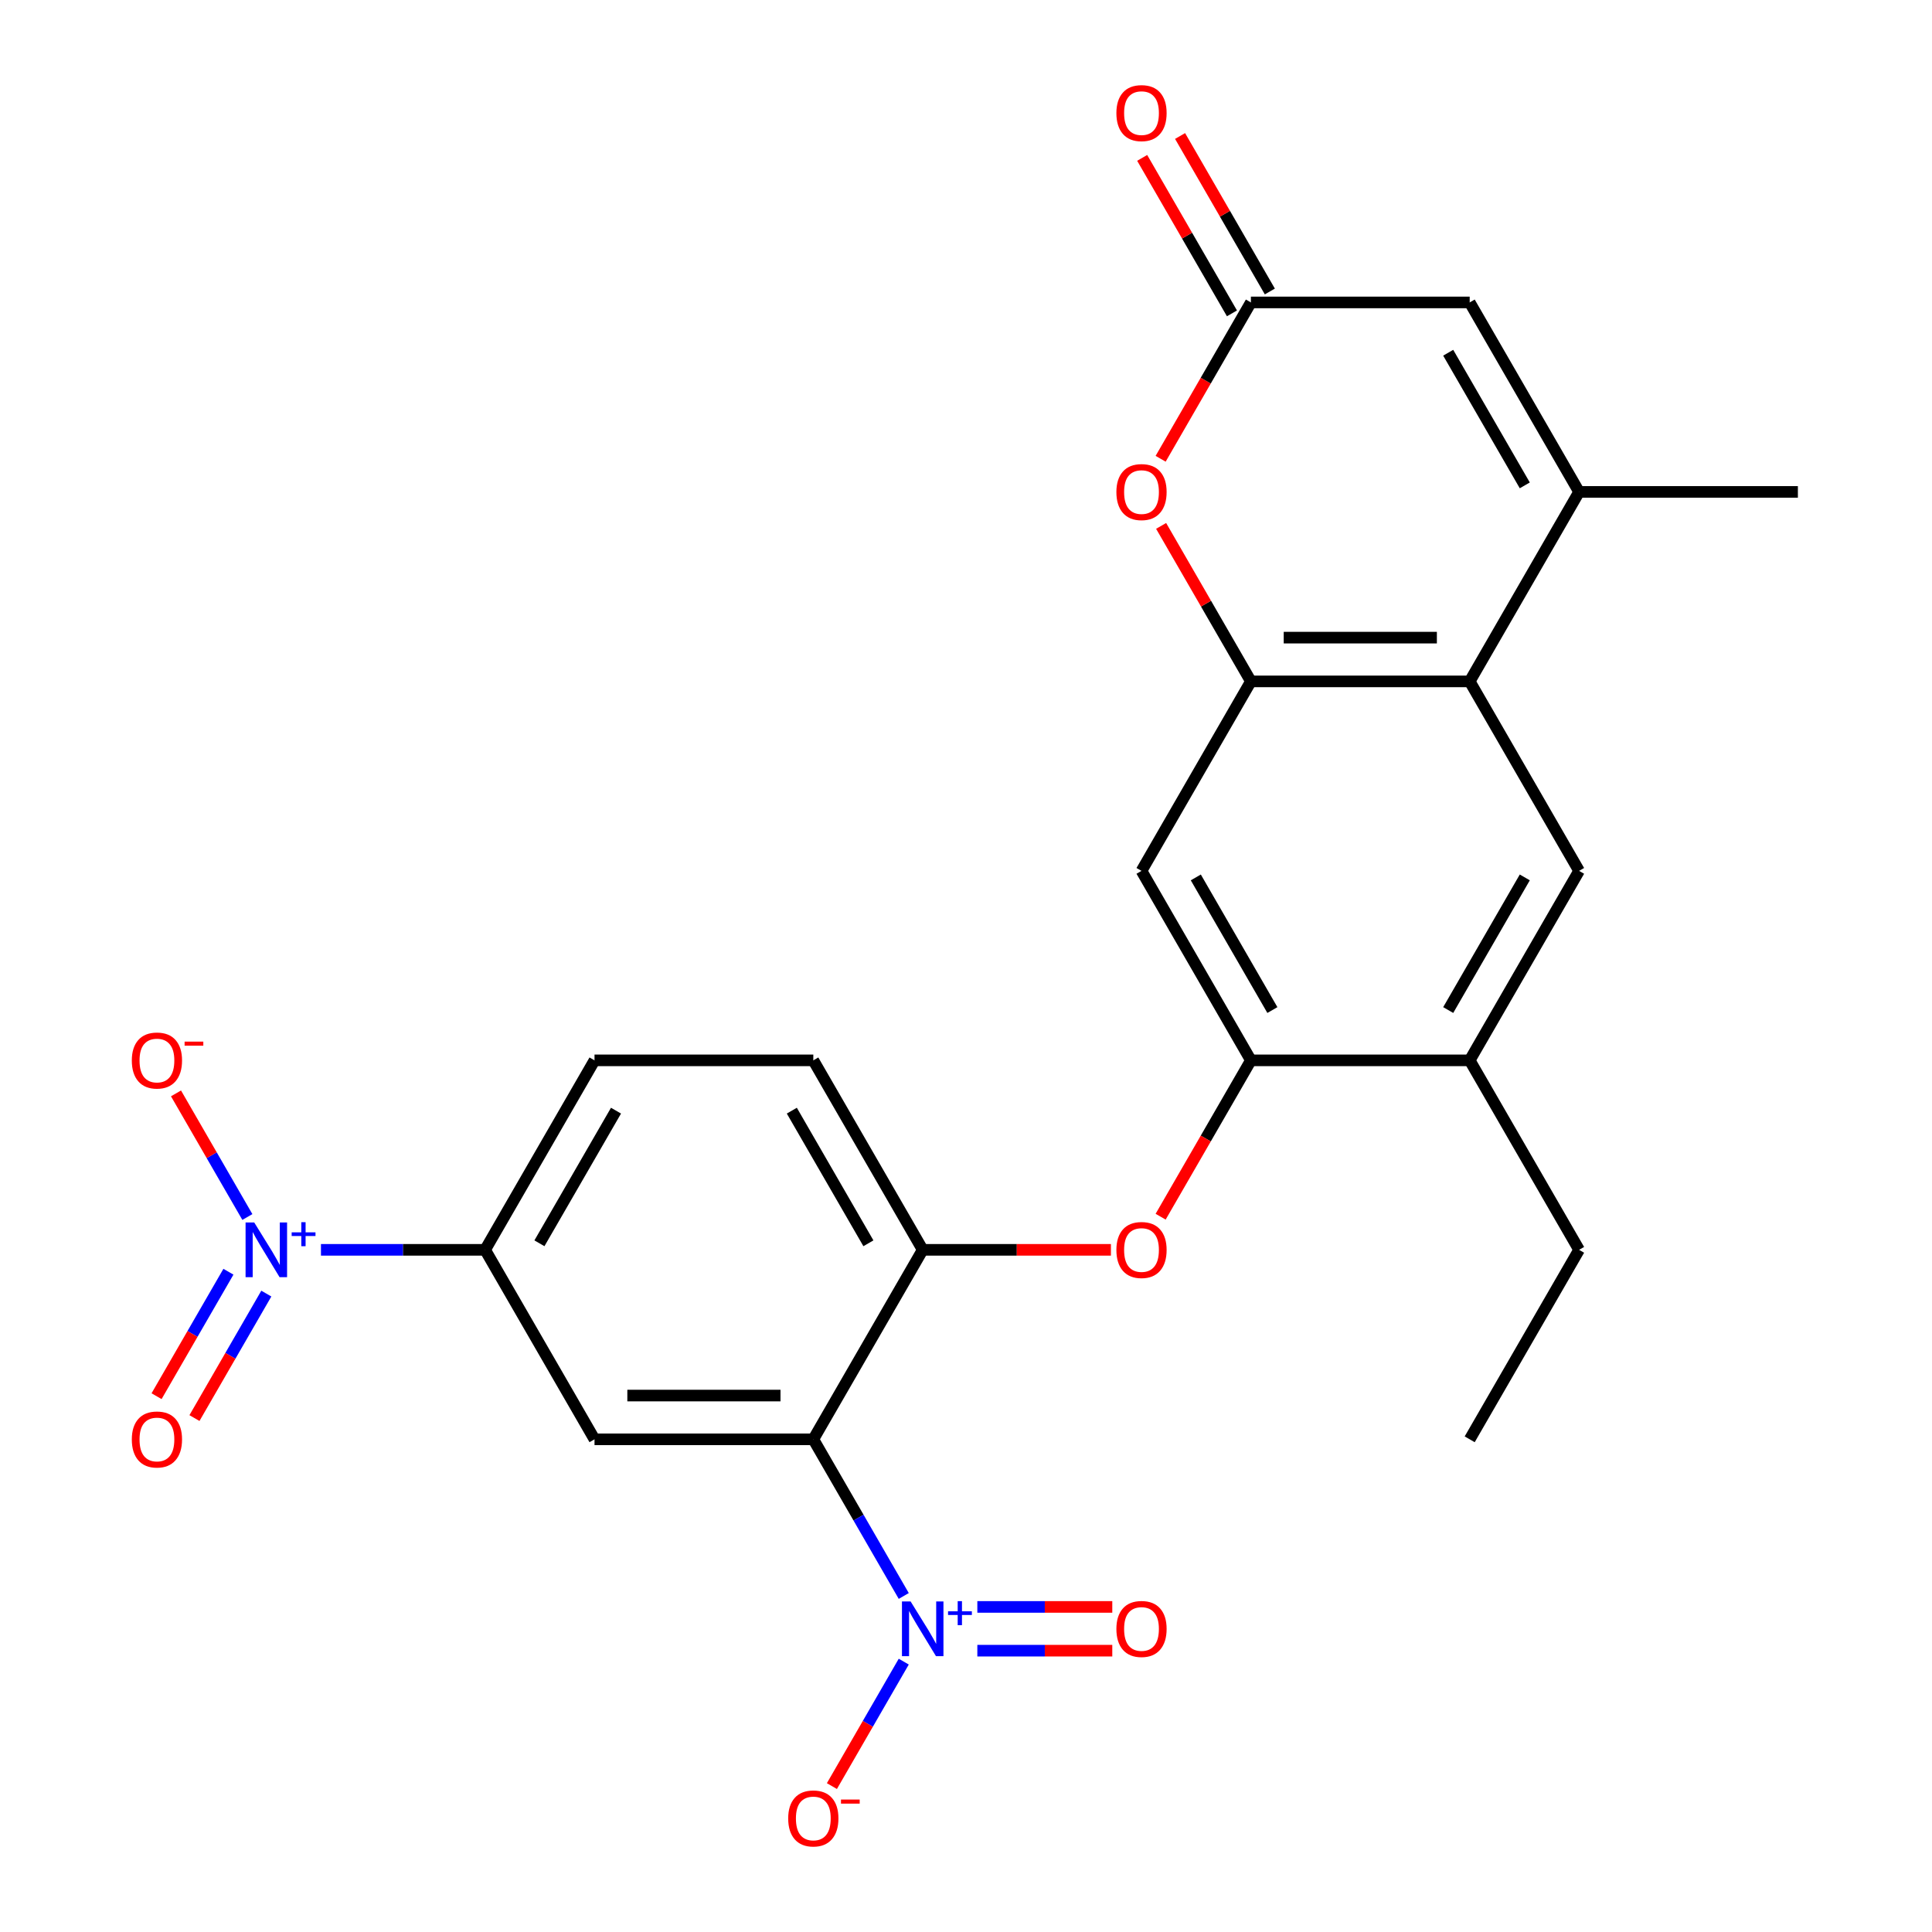 <?xml version='1.0' encoding='iso-8859-1'?>
<svg version='1.1' baseProfile='full'
              xmlns='http://www.w3.org/2000/svg'
                      xmlns:rdkit='http://www.rdkit.org/xml'
                      xmlns:xlink='http://www.w3.org/1999/xlink'
                  xml:space='preserve'
width='1000px' height='1000px' viewBox='0 0 1000 1000'>
<!-- END OF HEADER -->
<rect style='opacity:1.0;fill:#FFFFFF;stroke:none' width='1000' height='1000' x='0' y='0'> </rect>
<path class='bond-0' d='M 420.969,744.988 L 444.376,785.53' style='fill:none;fill-rule:evenodd;stroke:#000000;stroke-width:6px;stroke-linecap:butt;stroke-linejoin:miter;stroke-opacity:1' />
<path class='bond-0' d='M 444.376,785.53 L 467.783,826.072' style='fill:none;fill-rule:evenodd;stroke:#0000FF;stroke-width:6px;stroke-linecap:butt;stroke-linejoin:miter;stroke-opacity:1' />
<path class='bond-1' d='M 420.969,744.988 L 307.721,744.988' style='fill:none;fill-rule:evenodd;stroke:#000000;stroke-width:6px;stroke-linecap:butt;stroke-linejoin:miter;stroke-opacity:1' />
<path class='bond-1' d='M 403.982,722.339 L 324.708,722.339' style='fill:none;fill-rule:evenodd;stroke:#000000;stroke-width:6px;stroke-linecap:butt;stroke-linejoin:miter;stroke-opacity:1' />
<path class='bond-2' d='M 420.969,744.988 L 477.592,646.913' style='fill:none;fill-rule:evenodd;stroke:#000000;stroke-width:6px;stroke-linecap:butt;stroke-linejoin:miter;stroke-opacity:1' />
<path class='bond-3' d='M 467.783,860.054 L 449.185,892.266' style='fill:none;fill-rule:evenodd;stroke:#0000FF;stroke-width:6px;stroke-linecap:butt;stroke-linejoin:miter;stroke-opacity:1' />
<path class='bond-3' d='M 449.185,892.266 L 430.588,924.478' style='fill:none;fill-rule:evenodd;stroke:#FF0000;stroke-width:6px;stroke-linecap:butt;stroke-linejoin:miter;stroke-opacity:1' />
<path class='bond-4' d='M 505.868,854.388 L 540.792,854.388' style='fill:none;fill-rule:evenodd;stroke:#0000FF;stroke-width:6px;stroke-linecap:butt;stroke-linejoin:miter;stroke-opacity:1' />
<path class='bond-4' d='M 540.792,854.388 L 575.716,854.388' style='fill:none;fill-rule:evenodd;stroke:#FF0000;stroke-width:6px;stroke-linecap:butt;stroke-linejoin:miter;stroke-opacity:1' />
<path class='bond-4' d='M 505.868,831.738 L 540.792,831.738' style='fill:none;fill-rule:evenodd;stroke:#0000FF;stroke-width:6px;stroke-linecap:butt;stroke-linejoin:miter;stroke-opacity:1' />
<path class='bond-4' d='M 540.792,831.738 L 575.716,831.738' style='fill:none;fill-rule:evenodd;stroke:#FF0000;stroke-width:6px;stroke-linecap:butt;stroke-linejoin:miter;stroke-opacity:1' />
<path class='bond-5' d='M 166.126,646.913 L 208.612,646.913' style='fill:none;fill-rule:evenodd;stroke:#0000FF;stroke-width:6px;stroke-linecap:butt;stroke-linejoin:miter;stroke-opacity:1' />
<path class='bond-5' d='M 208.612,646.913 L 251.098,646.913' style='fill:none;fill-rule:evenodd;stroke:#000000;stroke-width:6px;stroke-linecap:butt;stroke-linejoin:miter;stroke-opacity:1' />
<path class='bond-6' d='M 128.04,629.922 L 109.57,597.93' style='fill:none;fill-rule:evenodd;stroke:#0000FF;stroke-width:6px;stroke-linecap:butt;stroke-linejoin:miter;stroke-opacity:1' />
<path class='bond-6' d='M 109.57,597.93 L 91.1,565.938' style='fill:none;fill-rule:evenodd;stroke:#FF0000;stroke-width:6px;stroke-linecap:butt;stroke-linejoin:miter;stroke-opacity:1' />
<path class='bond-7' d='M 118.233,658.242 L 99.635,690.453' style='fill:none;fill-rule:evenodd;stroke:#0000FF;stroke-width:6px;stroke-linecap:butt;stroke-linejoin:miter;stroke-opacity:1' />
<path class='bond-7' d='M 99.635,690.453 L 81.038,722.665' style='fill:none;fill-rule:evenodd;stroke:#FF0000;stroke-width:6px;stroke-linecap:butt;stroke-linejoin:miter;stroke-opacity:1' />
<path class='bond-7' d='M 137.848,669.566 L 119.25,701.778' style='fill:none;fill-rule:evenodd;stroke:#0000FF;stroke-width:6px;stroke-linecap:butt;stroke-linejoin:miter;stroke-opacity:1' />
<path class='bond-7' d='M 119.25,701.778 L 100.653,733.99' style='fill:none;fill-rule:evenodd;stroke:#FF0000;stroke-width:6px;stroke-linecap:butt;stroke-linejoin:miter;stroke-opacity:1' />
<path class='bond-8' d='M 647.464,352.687 L 590.84,450.763' style='fill:none;fill-rule:evenodd;stroke:#000000;stroke-width:6px;stroke-linecap:butt;stroke-linejoin:miter;stroke-opacity:1' />
<path class='bond-9' d='M 647.464,352.687 L 624.23,312.445' style='fill:none;fill-rule:evenodd;stroke:#000000;stroke-width:6px;stroke-linecap:butt;stroke-linejoin:miter;stroke-opacity:1' />
<path class='bond-9' d='M 624.23,312.445 L 600.996,272.204' style='fill:none;fill-rule:evenodd;stroke:#FF0000;stroke-width:6px;stroke-linecap:butt;stroke-linejoin:miter;stroke-opacity:1' />
<path class='bond-10' d='M 647.464,352.687 L 760.711,352.687' style='fill:none;fill-rule:evenodd;stroke:#000000;stroke-width:6px;stroke-linecap:butt;stroke-linejoin:miter;stroke-opacity:1' />
<path class='bond-10' d='M 664.451,330.038 L 743.724,330.038' style='fill:none;fill-rule:evenodd;stroke:#000000;stroke-width:6px;stroke-linecap:butt;stroke-linejoin:miter;stroke-opacity:1' />
<path class='bond-11' d='M 760.711,352.687 L 817.335,450.763' style='fill:none;fill-rule:evenodd;stroke:#000000;stroke-width:6px;stroke-linecap:butt;stroke-linejoin:miter;stroke-opacity:1' />
<path class='bond-12' d='M 760.711,352.687 L 817.335,254.612' style='fill:none;fill-rule:evenodd;stroke:#000000;stroke-width:6px;stroke-linecap:butt;stroke-linejoin:miter;stroke-opacity:1' />
<path class='bond-13' d='M 307.721,744.988 L 251.098,646.913' style='fill:none;fill-rule:evenodd;stroke:#000000;stroke-width:6px;stroke-linecap:butt;stroke-linejoin:miter;stroke-opacity:1' />
<path class='bond-14' d='M 817.335,254.612 L 760.711,156.537' style='fill:none;fill-rule:evenodd;stroke:#000000;stroke-width:6px;stroke-linecap:butt;stroke-linejoin:miter;stroke-opacity:1' />
<path class='bond-14' d='M 789.226,251.226 L 749.589,182.573' style='fill:none;fill-rule:evenodd;stroke:#000000;stroke-width:6px;stroke-linecap:butt;stroke-linejoin:miter;stroke-opacity:1' />
<path class='bond-15' d='M 817.335,254.612 L 930.582,254.612' style='fill:none;fill-rule:evenodd;stroke:#000000;stroke-width:6px;stroke-linecap:butt;stroke-linejoin:miter;stroke-opacity:1' />
<path class='bond-16' d='M 600.742,237.461 L 624.103,196.999' style='fill:none;fill-rule:evenodd;stroke:#FF0000;stroke-width:6px;stroke-linecap:butt;stroke-linejoin:miter;stroke-opacity:1' />
<path class='bond-16' d='M 624.103,196.999 L 647.464,156.537' style='fill:none;fill-rule:evenodd;stroke:#000000;stroke-width:6px;stroke-linecap:butt;stroke-linejoin:miter;stroke-opacity:1' />
<path class='bond-17' d='M 657.271,150.875 L 634.037,110.633' style='fill:none;fill-rule:evenodd;stroke:#000000;stroke-width:6px;stroke-linecap:butt;stroke-linejoin:miter;stroke-opacity:1' />
<path class='bond-17' d='M 634.037,110.633 L 610.804,70.391' style='fill:none;fill-rule:evenodd;stroke:#FF0000;stroke-width:6px;stroke-linecap:butt;stroke-linejoin:miter;stroke-opacity:1' />
<path class='bond-17' d='M 637.656,162.2 L 614.422,121.958' style='fill:none;fill-rule:evenodd;stroke:#000000;stroke-width:6px;stroke-linecap:butt;stroke-linejoin:miter;stroke-opacity:1' />
<path class='bond-17' d='M 614.422,121.958 L 591.189,81.716' style='fill:none;fill-rule:evenodd;stroke:#FF0000;stroke-width:6px;stroke-linecap:butt;stroke-linejoin:miter;stroke-opacity:1' />
<path class='bond-18' d='M 647.464,156.537 L 760.711,156.537' style='fill:none;fill-rule:evenodd;stroke:#000000;stroke-width:6px;stroke-linecap:butt;stroke-linejoin:miter;stroke-opacity:1' />
<path class='bond-19' d='M 477.592,646.913 L 526.301,646.913' style='fill:none;fill-rule:evenodd;stroke:#000000;stroke-width:6px;stroke-linecap:butt;stroke-linejoin:miter;stroke-opacity:1' />
<path class='bond-19' d='M 526.301,646.913 L 575.009,646.913' style='fill:none;fill-rule:evenodd;stroke:#FF0000;stroke-width:6px;stroke-linecap:butt;stroke-linejoin:miter;stroke-opacity:1' />
<path class='bond-20' d='M 477.592,646.913 L 420.969,548.838' style='fill:none;fill-rule:evenodd;stroke:#000000;stroke-width:6px;stroke-linecap:butt;stroke-linejoin:miter;stroke-opacity:1' />
<path class='bond-20' d='M 449.484,643.526 L 409.847,574.874' style='fill:none;fill-rule:evenodd;stroke:#000000;stroke-width:6px;stroke-linecap:butt;stroke-linejoin:miter;stroke-opacity:1' />
<path class='bond-21' d='M 647.464,548.838 L 624.103,589.3' style='fill:none;fill-rule:evenodd;stroke:#000000;stroke-width:6px;stroke-linecap:butt;stroke-linejoin:miter;stroke-opacity:1' />
<path class='bond-21' d='M 624.103,589.3 L 600.742,629.762' style='fill:none;fill-rule:evenodd;stroke:#FF0000;stroke-width:6px;stroke-linecap:butt;stroke-linejoin:miter;stroke-opacity:1' />
<path class='bond-22' d='M 647.464,548.838 L 590.84,450.763' style='fill:none;fill-rule:evenodd;stroke:#000000;stroke-width:6px;stroke-linecap:butt;stroke-linejoin:miter;stroke-opacity:1' />
<path class='bond-22' d='M 658.585,522.802 L 618.948,454.149' style='fill:none;fill-rule:evenodd;stroke:#000000;stroke-width:6px;stroke-linecap:butt;stroke-linejoin:miter;stroke-opacity:1' />
<path class='bond-23' d='M 647.464,548.838 L 760.711,548.838' style='fill:none;fill-rule:evenodd;stroke:#000000;stroke-width:6px;stroke-linecap:butt;stroke-linejoin:miter;stroke-opacity:1' />
<path class='bond-24' d='M 251.098,646.913 L 307.721,548.838' style='fill:none;fill-rule:evenodd;stroke:#000000;stroke-width:6px;stroke-linecap:butt;stroke-linejoin:miter;stroke-opacity:1' />
<path class='bond-24' d='M 279.206,643.526 L 318.843,574.874' style='fill:none;fill-rule:evenodd;stroke:#000000;stroke-width:6px;stroke-linecap:butt;stroke-linejoin:miter;stroke-opacity:1' />
<path class='bond-25' d='M 817.335,450.763 L 760.711,548.838' style='fill:none;fill-rule:evenodd;stroke:#000000;stroke-width:6px;stroke-linecap:butt;stroke-linejoin:miter;stroke-opacity:1' />
<path class='bond-25' d='M 789.226,454.149 L 749.589,522.802' style='fill:none;fill-rule:evenodd;stroke:#000000;stroke-width:6px;stroke-linecap:butt;stroke-linejoin:miter;stroke-opacity:1' />
<path class='bond-26' d='M 760.711,548.838 L 817.335,646.913' style='fill:none;fill-rule:evenodd;stroke:#000000;stroke-width:6px;stroke-linecap:butt;stroke-linejoin:miter;stroke-opacity:1' />
<path class='bond-27' d='M 420.969,548.838 L 307.721,548.838' style='fill:none;fill-rule:evenodd;stroke:#000000;stroke-width:6px;stroke-linecap:butt;stroke-linejoin:miter;stroke-opacity:1' />
<path class='bond-28' d='M 817.335,646.913 L 760.711,744.988' style='fill:none;fill-rule:evenodd;stroke:#000000;stroke-width:6px;stroke-linecap:butt;stroke-linejoin:miter;stroke-opacity:1' />
<path  class='atom-1' d='M 471.332 828.903
L 480.612 843.903
Q 481.532 845.383, 483.012 848.063
Q 484.492 850.743, 484.572 850.903
L 484.572 828.903
L 488.332 828.903
L 488.332 857.223
L 484.452 857.223
L 474.492 840.823
Q 473.332 838.903, 472.092 836.703
Q 470.892 834.503, 470.532 833.823
L 470.532 857.223
L 466.852 857.223
L 466.852 828.903
L 471.332 828.903
' fill='#0000FF'/>
<path  class='atom-1' d='M 490.708 834.008
L 495.698 834.008
L 495.698 828.754
L 497.916 828.754
L 497.916 834.008
L 503.037 834.008
L 503.037 835.909
L 497.916 835.909
L 497.916 841.189
L 495.698 841.189
L 495.698 835.909
L 490.708 835.909
L 490.708 834.008
' fill='#0000FF'/>
<path  class='atom-2' d='M 131.59 632.753
L 140.87 647.753
Q 141.79 649.233, 143.27 651.913
Q 144.75 654.593, 144.83 654.753
L 144.83 632.753
L 148.59 632.753
L 148.59 661.073
L 144.71 661.073
L 134.75 644.673
Q 133.59 642.753, 132.35 640.553
Q 131.15 638.353, 130.79 637.673
L 130.79 661.073
L 127.11 661.073
L 127.11 632.753
L 131.59 632.753
' fill='#0000FF'/>
<path  class='atom-2' d='M 150.966 637.858
L 155.956 637.858
L 155.956 632.604
L 158.173 632.604
L 158.173 637.858
L 163.295 637.858
L 163.295 639.758
L 158.173 639.758
L 158.173 645.038
L 155.956 645.038
L 155.956 639.758
L 150.966 639.758
L 150.966 637.858
' fill='#0000FF'/>
<path  class='atom-7' d='M 577.84 254.692
Q 577.84 247.892, 581.2 244.092
Q 584.56 240.292, 590.84 240.292
Q 597.12 240.292, 600.48 244.092
Q 603.84 247.892, 603.84 254.692
Q 603.84 261.572, 600.44 265.492
Q 597.04 269.372, 590.84 269.372
Q 584.6 269.372, 581.2 265.492
Q 577.84 261.612, 577.84 254.692
M 590.84 266.172
Q 595.16 266.172, 597.48 263.292
Q 599.84 260.372, 599.84 254.692
Q 599.84 249.132, 597.48 246.332
Q 595.16 243.492, 590.84 243.492
Q 586.52 243.492, 584.16 246.292
Q 581.84 249.092, 581.84 254.692
Q 581.84 260.412, 584.16 263.292
Q 586.52 266.172, 590.84 266.172
' fill='#FF0000'/>
<path  class='atom-15' d='M 577.84 646.993
Q 577.84 640.193, 581.2 636.393
Q 584.56 632.593, 590.84 632.593
Q 597.12 632.593, 600.48 636.393
Q 603.84 640.193, 603.84 646.993
Q 603.84 653.873, 600.44 657.793
Q 597.04 661.673, 590.84 661.673
Q 584.6 661.673, 581.2 657.793
Q 577.84 653.913, 577.84 646.993
M 590.84 658.473
Q 595.16 658.473, 597.48 655.593
Q 599.84 652.673, 599.84 646.993
Q 599.84 641.433, 597.48 638.633
Q 595.16 635.793, 590.84 635.793
Q 586.52 635.793, 584.16 638.593
Q 581.84 641.393, 581.84 646.993
Q 581.84 652.713, 584.16 655.593
Q 586.52 658.473, 590.84 658.473
' fill='#FF0000'/>
<path  class='atom-17' d='M 407.969 941.218
Q 407.969 934.418, 411.329 930.618
Q 414.689 926.818, 420.969 926.818
Q 427.249 926.818, 430.609 930.618
Q 433.969 934.418, 433.969 941.218
Q 433.969 948.098, 430.569 952.018
Q 427.169 955.898, 420.969 955.898
Q 414.729 955.898, 411.329 952.018
Q 407.969 948.138, 407.969 941.218
M 420.969 952.698
Q 425.289 952.698, 427.609 949.818
Q 429.969 946.898, 429.969 941.218
Q 429.969 935.658, 427.609 932.858
Q 425.289 930.018, 420.969 930.018
Q 416.649 930.018, 414.289 932.818
Q 411.969 935.618, 411.969 941.218
Q 411.969 946.938, 414.289 949.818
Q 416.649 952.698, 420.969 952.698
' fill='#FF0000'/>
<path  class='atom-17' d='M 435.289 931.441
L 444.977 931.441
L 444.977 933.553
L 435.289 933.553
L 435.289 931.441
' fill='#FF0000'/>
<path  class='atom-18' d='M 68.226 548.918
Q 68.226 542.118, 71.586 538.318
Q 74.946 534.518, 81.226 534.518
Q 87.506 534.518, 90.866 538.318
Q 94.226 542.118, 94.226 548.918
Q 94.226 555.798, 90.826 559.718
Q 87.426 563.598, 81.226 563.598
Q 74.986 563.598, 71.586 559.718
Q 68.226 555.838, 68.226 548.918
M 81.226 560.398
Q 85.546 560.398, 87.866 557.518
Q 90.226 554.598, 90.226 548.918
Q 90.226 543.358, 87.866 540.558
Q 85.546 537.718, 81.226 537.718
Q 76.906 537.718, 74.546 540.518
Q 72.226 543.318, 72.226 548.918
Q 72.226 554.638, 74.546 557.518
Q 76.906 560.398, 81.226 560.398
' fill='#FF0000'/>
<path  class='atom-18' d='M 95.546 539.14
L 105.235 539.14
L 105.235 541.252
L 95.546 541.252
L 95.546 539.14
' fill='#FF0000'/>
<path  class='atom-19' d='M 577.84 843.143
Q 577.84 836.343, 581.2 832.543
Q 584.56 828.743, 590.84 828.743
Q 597.12 828.743, 600.48 832.543
Q 603.84 836.343, 603.84 843.143
Q 603.84 850.023, 600.44 853.943
Q 597.04 857.823, 590.84 857.823
Q 584.6 857.823, 581.2 853.943
Q 577.84 850.063, 577.84 843.143
M 590.84 854.623
Q 595.16 854.623, 597.48 851.743
Q 599.84 848.823, 599.84 843.143
Q 599.84 837.583, 597.48 834.783
Q 595.16 831.943, 590.84 831.943
Q 586.52 831.943, 584.16 834.743
Q 581.84 837.543, 581.84 843.143
Q 581.84 848.863, 584.16 851.743
Q 586.52 854.623, 590.84 854.623
' fill='#FF0000'/>
<path  class='atom-20' d='M 68.226 745.068
Q 68.226 738.268, 71.586 734.468
Q 74.946 730.668, 81.226 730.668
Q 87.506 730.668, 90.866 734.468
Q 94.226 738.268, 94.226 745.068
Q 94.226 751.948, 90.826 755.868
Q 87.426 759.748, 81.226 759.748
Q 74.986 759.748, 71.586 755.868
Q 68.226 751.988, 68.226 745.068
M 81.226 756.548
Q 85.546 756.548, 87.866 753.668
Q 90.226 750.748, 90.226 745.068
Q 90.226 739.508, 87.866 736.708
Q 85.546 733.868, 81.226 733.868
Q 76.906 733.868, 74.546 736.668
Q 72.226 739.468, 72.226 745.068
Q 72.226 750.788, 74.546 753.668
Q 76.906 756.548, 81.226 756.548
' fill='#FF0000'/>
<path  class='atom-21' d='M 577.84 58.542
Q 577.84 51.742, 581.2 47.942
Q 584.56 44.142, 590.84 44.142
Q 597.12 44.142, 600.48 47.942
Q 603.84 51.742, 603.84 58.542
Q 603.84 65.422, 600.44 69.342
Q 597.04 73.222, 590.84 73.222
Q 584.6 73.222, 581.2 69.342
Q 577.84 65.462, 577.84 58.542
M 590.84 70.022
Q 595.16 70.022, 597.48 67.142
Q 599.84 64.222, 599.84 58.542
Q 599.84 52.982, 597.48 50.182
Q 595.16 47.342, 590.84 47.342
Q 586.52 47.342, 584.16 50.142
Q 581.84 52.942, 581.84 58.542
Q 581.84 64.262, 584.16 67.142
Q 586.52 70.022, 590.84 70.022
' fill='#FF0000'/>
</svg>
